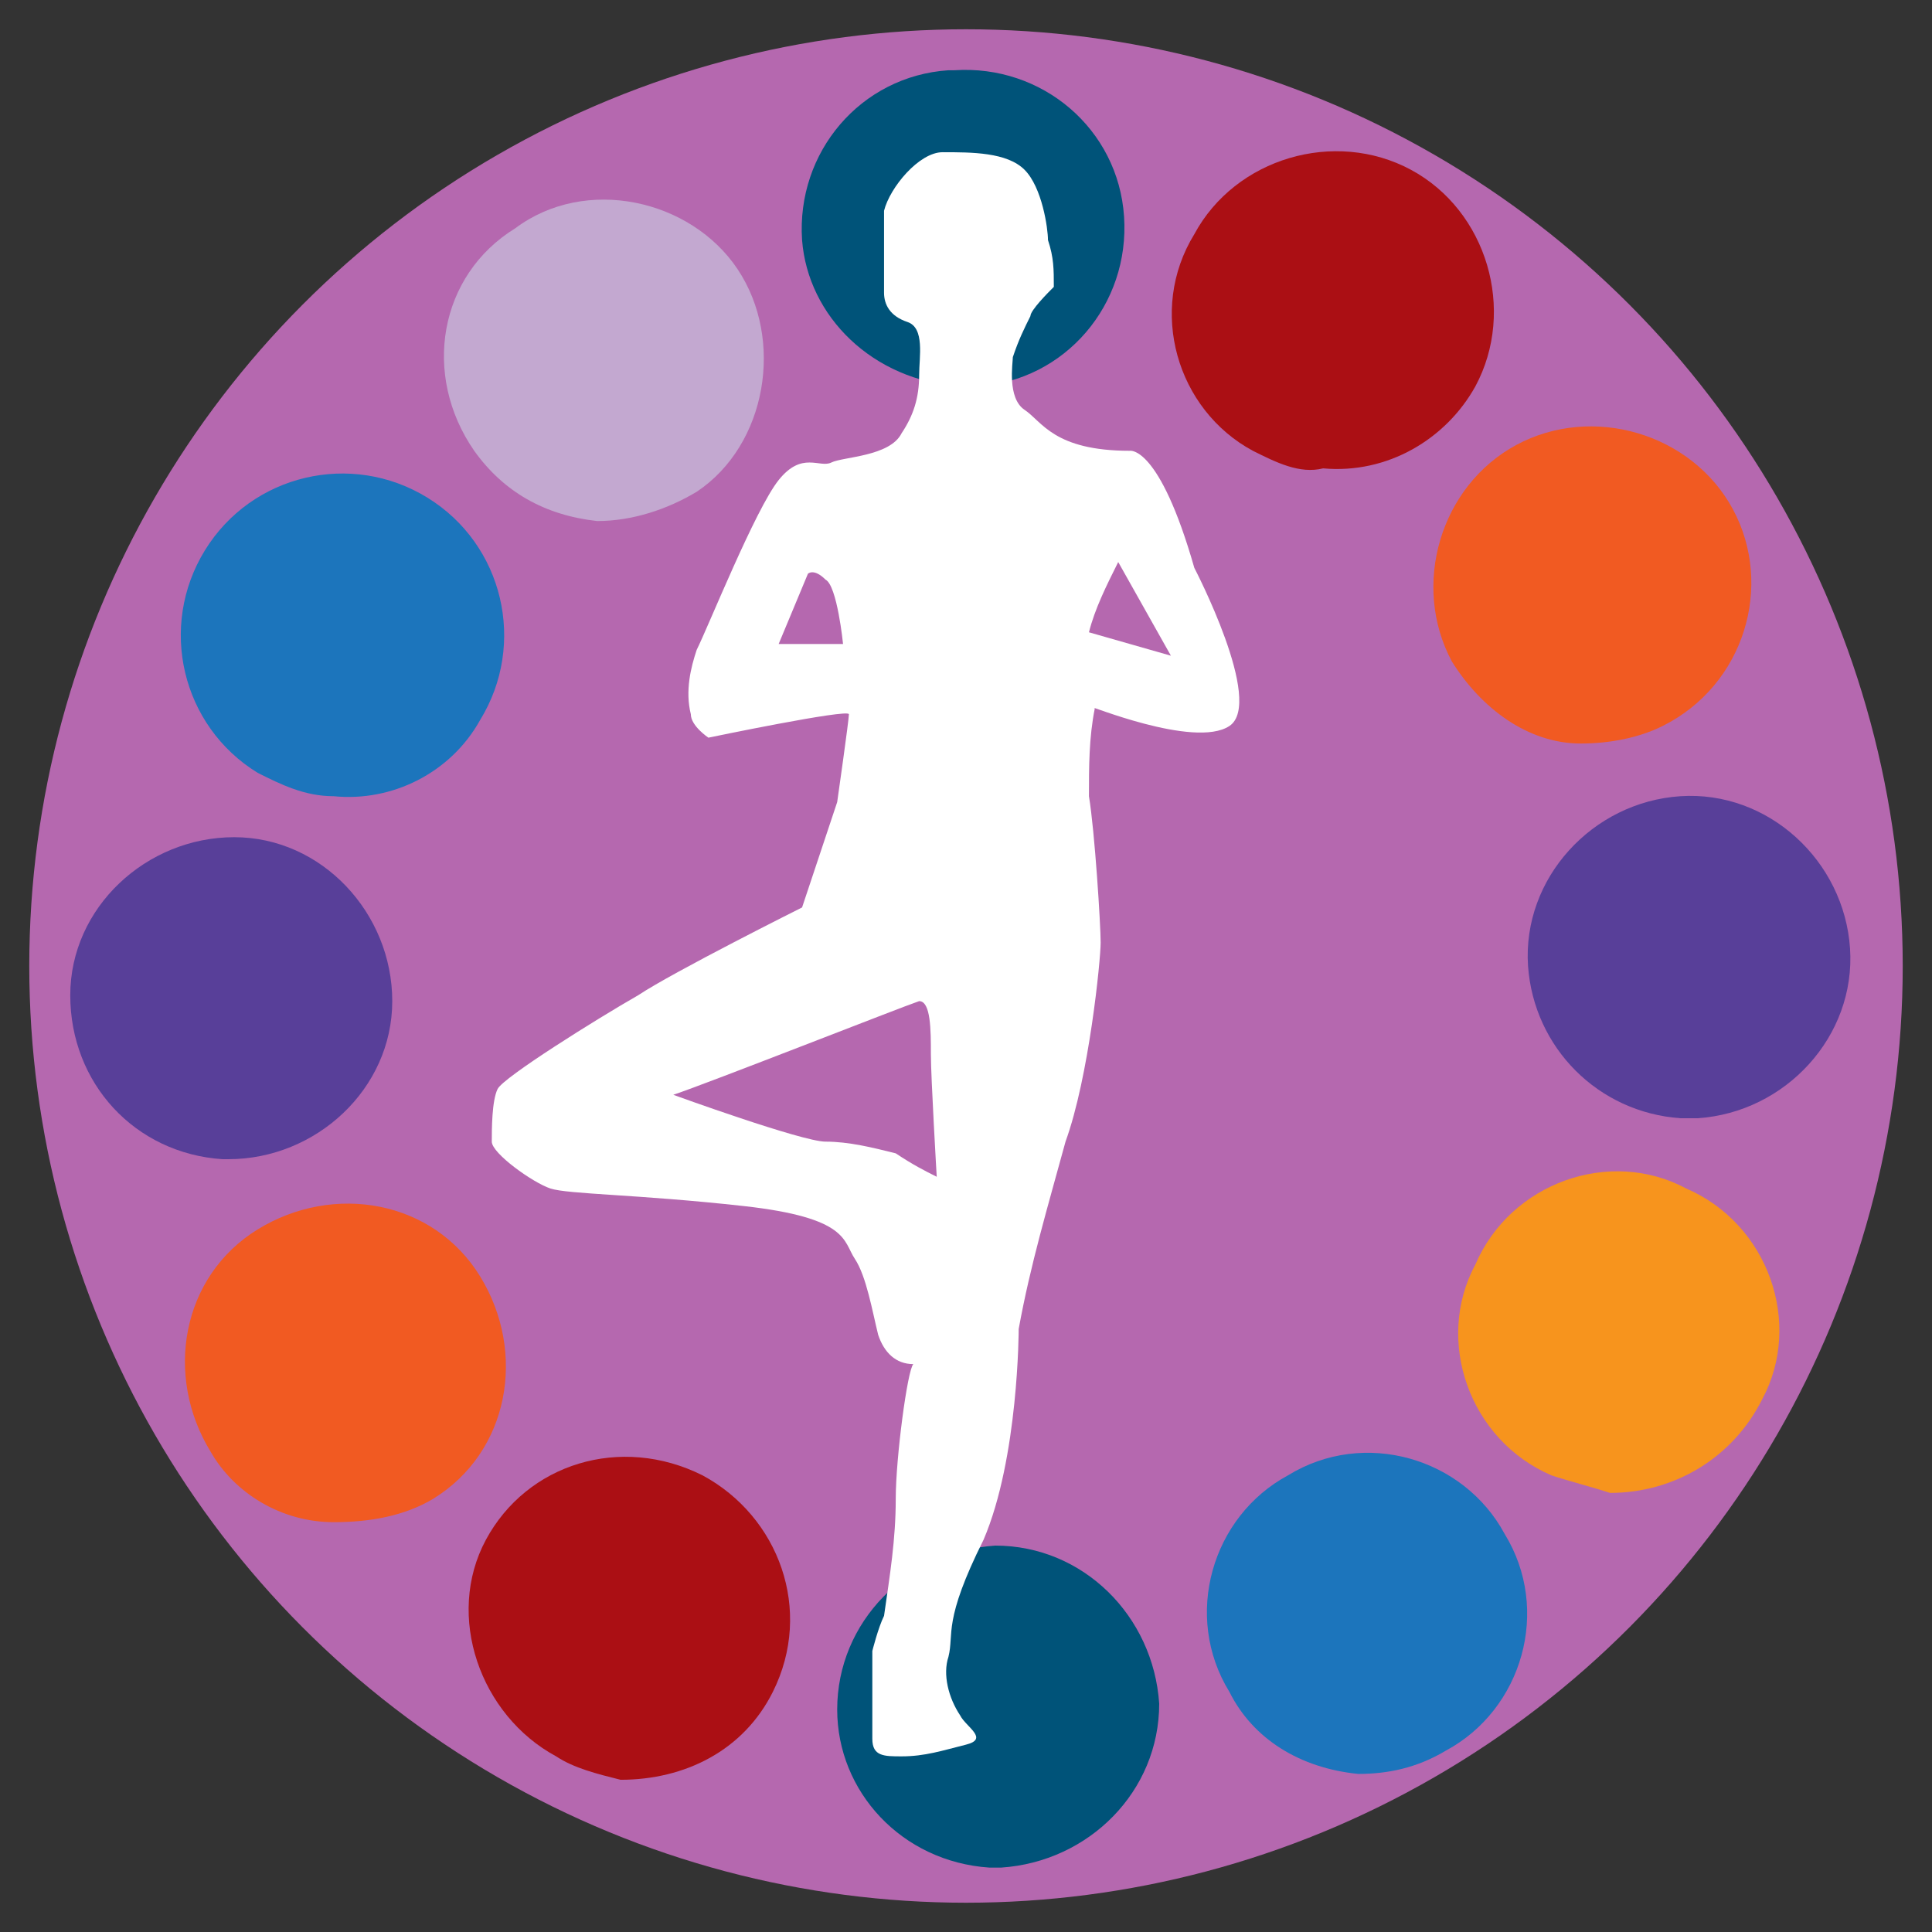 <?xml version="1.0" encoding="utf-8"?>
<!-- Generator: Adobe Illustrator 28.0.0, SVG Export Plug-In . SVG Version: 6.00 Build 0)  -->
<svg version="1.1" id="Layer_1" xmlns="http://www.w3.org/2000/svg" xmlns:xlink="http://www.w3.org/1999/xlink" width="22" height="22" x="0px" y="0px"
	 viewBox="0 0 33 33" style="enable-background:new 0 0 33 33;" xml:space="preserve">
<rect x="0" y="0" width="33" height="33" fill="#333333" stroke="none"/>
<style type="text/css">
	.st0{fill:#B568AF;}
	.st1{fill:#005379;}
	.st2{fill:#AB0F14;}
	.st3{fill:#1C75BC;}
	.st4{fill:#F15A22;}
	.st5{fill:#F7941D;}
	.st6{fill:#583F99;}
	.st7{fill:#C3A8D0;}
	.st8{fill:#FFFFFF;}
</style>
<g id="Layer_2_00000178927246785479458010000010030338595626182040_">
	<g id="Layer_21_00000102511851274115660300000017625611318940714904_">
		<circle class="st0" cx="16.5" cy="16.5" r="16"/>
		<path class="st1" d="M14.3,29.2c0-1.5,1.2-2.7,2.7-2.8l0,0c1.5,0,2.7,1.2,2.8,2.7c0,0,0,0,0,0l0,0c0,1.5-1.2,2.7-2.7,2.8
			c0,0,0,0,0,0h-0.2C15.4,31.8,14.3,30.6,14.3,29.2z"/>
		<path class="st2" d="M9.5,30c-1.3-0.7-1.9-2.4-1.2-3.7l0,0C9,25,10.6,24.5,12,25.2l0,0c1.3,0.7,1.9,2.3,1.2,3.7c0,0,0,0,0,0l0,0
			c-0.5,1-1.5,1.5-2.6,1.5l0,0C10.2,30.3,9.8,30.2,9.5,30z"/>
		<path class="st3" d="M21,28.9c-0.8-1.3-0.3-3,1-3.7l0,0c1.3-0.8,3-0.3,3.7,1c0,0,0,0,0,0l0,0c0.8,1.3,0.3,3-1,3.7c0,0,0,0,0,0l0,0
			c-0.5,0.3-1,0.4-1.5,0.4l0,0C22.2,30.2,21.4,29.7,21,28.9z"/>
		<path class="st4" d="M3.6,24.8c-0.8-1.3-0.5-3,0.8-3.8l0,0c1.3-0.8,3-0.5,3.8,0.8l0,0c0.8,1.3,0.5,3-0.8,3.8l0,0
			C6.9,25.9,6.3,26,5.7,26l0,0C4.8,26,4,25.5,3.6,24.8z"/>
		<path class="st5" d="M26.5,25.2c-1.4-0.6-2-2.3-1.3-3.6l0,0c0.6-1.4,2.3-2,3.6-1.3l0,0c1.4,0.6,2,2.3,1.3,3.6l0,0
			c-0.5,1-1.5,1.6-2.6,1.6l0,0C27.2,25.4,26.8,25.3,26.5,25.2z"/>
		<path class="st6" d="M1.2,17c0-1.5,1.3-2.7,2.8-2.7c0,0,0,0,0,0l0,0c1.5,0,2.7,1.3,2.7,2.8l0,0c0,1.5-1.3,2.7-2.8,2.7c0,0,0,0,0,0
			l0,0H3.8l0,0C2.3,19.7,1.2,18.5,1.2,17z"/>
		<path class="st6" d="M26.1,16.5c-0.1-1.5,1.1-2.8,2.6-2.9c0,0,0,0,0,0l0,0c1.5-0.1,2.8,1.1,2.9,2.6c0,0,0,0,0,0l0,0
			c0.1,1.5-1.1,2.8-2.6,2.9c0,0,0,0,0,0l0,0c-0.1,0-0.2,0-0.3,0l0,0C27.3,19,26.2,17.9,26.1,16.5z"/>
		<path class="st3" d="M4.4,13.2c-1.3-0.8-1.7-2.5-0.9-3.8c0,0,0,0,0,0l0,0C4.3,8.1,6,7.7,7.3,8.5l0,0C8.6,9.3,9,11,8.2,12.3
			c0,0,0,0,0,0l0,0c-0.5,0.9-1.5,1.4-2.5,1.3l0,0C5.2,13.6,4.8,13.4,4.4,13.2z"/>
		<path class="st4" d="M24.8,11.3c-0.7-1.3-0.2-3,1.1-3.7c0,0,0,0,0,0l0,0c1.3-0.7,3-0.2,3.7,1.1c0,0,0,0,0,0l0,0
			c0.7,1.3,0.2,3-1.2,3.7l0,0c-0.4,0.2-0.9,0.3-1.4,0.3l0,0C26.1,12.7,25.3,12.1,24.8,11.3z"/>
		<path class="st7" d="M8.1,7.7C7.2,6.4,7.5,4.7,8.8,3.9c0,0,0,0,0,0l0,0c1.2-0.9,3-0.5,3.8,0.7l0,0c0.8,1.2,0.5,3-0.7,3.8l0,0
			c-0.5,0.3-1.1,0.5-1.7,0.5l0,0C9.3,8.8,8.6,8.4,8.1,7.7z"/>
		<path class="st2" d="M21.4,7.7C20.1,7,19.6,5.3,20.4,4l0,0c0.7-1.3,2.4-1.8,3.7-1.1c0,0,0,0,0,0l0,0c1.3,0.7,1.8,2.4,1.1,3.7
			c0,0,0,0,0,0l0,0c-0.5,0.9-1.5,1.5-2.6,1.4l0,0C22.2,8.1,21.8,7.9,21.4,7.7z"/>
		<path class="st1" d="M13.7,4.1c-0.1-1.5,1-2.8,2.5-2.9l0,0c0,0,0.1,0,0.1,0l0,0c1.5-0.1,2.8,1,2.9,2.5c0,0,0,0,0,0l0,0
			c0.1,1.5-1,2.8-2.5,2.9c0,0,0,0,0,0l0,0c0,0,0,0,0,0l0,0c-0.1,0-0.2,0-0.3,0l0,0C14.9,6.5,13.8,5.4,13.7,4.1z"/>
		<path class="st8" d="M21,12.4c0.6-0.4-0.6-2.7-0.6-2.7c-0.6-2.1-1.1-2-1.1-2c-1.3,0-1.5-0.5-1.8-0.7c-0.3-0.2-0.2-0.8-0.2-0.9
			c0.1-0.3,0.2-0.5,0.3-0.7c0-0.1,0.3-0.4,0.4-0.5c0-0.3,0-0.5-0.1-0.8c0-0.2-0.1-0.9-0.4-1.2c-0.3-0.3-0.9-0.3-1.4-0.3
			c-0.4,0-0.9,0.6-1,1c0,0.3,0,0.7,0,1c0,0.1,0,0.2,0,0.4c0,0.2,0.1,0.4,0.4,0.5c0.3,0.1,0.2,0.6,0.2,0.9c0,0.4-0.1,0.7-0.3,1
			c-0.2,0.4-1,0.4-1.2,0.5c-0.2,0.1-0.5-0.2-0.9,0.3c-0.4,0.5-1.2,2.5-1.4,2.9c-0.1,0.3-0.2,0.7-0.1,1.1c0,0.2,0.3,0.4,0.3,0.4
			s2.4-0.5,2.4-0.4s-0.2,1.5-0.2,1.5l-0.6,1.8c0,0-2.2,1.1-2.8,1.5c-0.7,0.4-2.3,1.4-2.4,1.6s-0.1,0.7-0.1,0.9c0,0.2,0.7,0.7,1,0.8
			c0.3,0.1,1.5,0.1,3.3,0.3s1.7,0.6,1.9,0.9c0.2,0.3,0.3,0.9,0.4,1.3c0.1,0.3,0.3,0.5,0.6,0.5c-0.1,0.1-0.3,1.6-0.3,2.3
			c0,0.7-0.1,1.3-0.2,2c-0.1,0.2-0.2,0.6-0.2,0.6s0,1.2,0,1.5s0.2,0.3,0.5,0.3c0.4,0,0.7-0.1,1.1-0.2c0.4-0.1,0-0.3-0.1-0.5
			c-0.2-0.3-0.3-0.7-0.2-1c0.1-0.4-0.1-0.6,0.6-2c0.6-1.4,0.6-3.6,0.6-3.6c0.2-1.1,0.5-2.1,0.8-3.2c0.4-1.1,0.6-3.1,0.6-3.4
			s-0.1-1.9-0.2-2.5c0-0.5,0-1,0.1-1.5C18.5,12,20.4,12.8,21,12.4z M19.1,9.6l0.9,1.6l-1.4-0.4C18.7,10.4,18.9,10,19.1,9.6z
			 M13.3,11l0.5-1.2c0,0,0.1-0.1,0.3,0.1c0.2,0.1,0.3,1.1,0.3,1.1L13.3,11z M15.3,19.7c-0.4-0.1-0.8-0.2-1.2-0.2
			c-0.4,0-2.6-0.8-2.6-0.8c0.6-0.2,3.9-1.5,4.2-1.6c0.2,0,0.2,0.5,0.2,0.9s0.1,2.1,0.1,2.1C15.8,20,15.6,19.9,15.3,19.7z"/>
	</g>
</g>
</svg>
